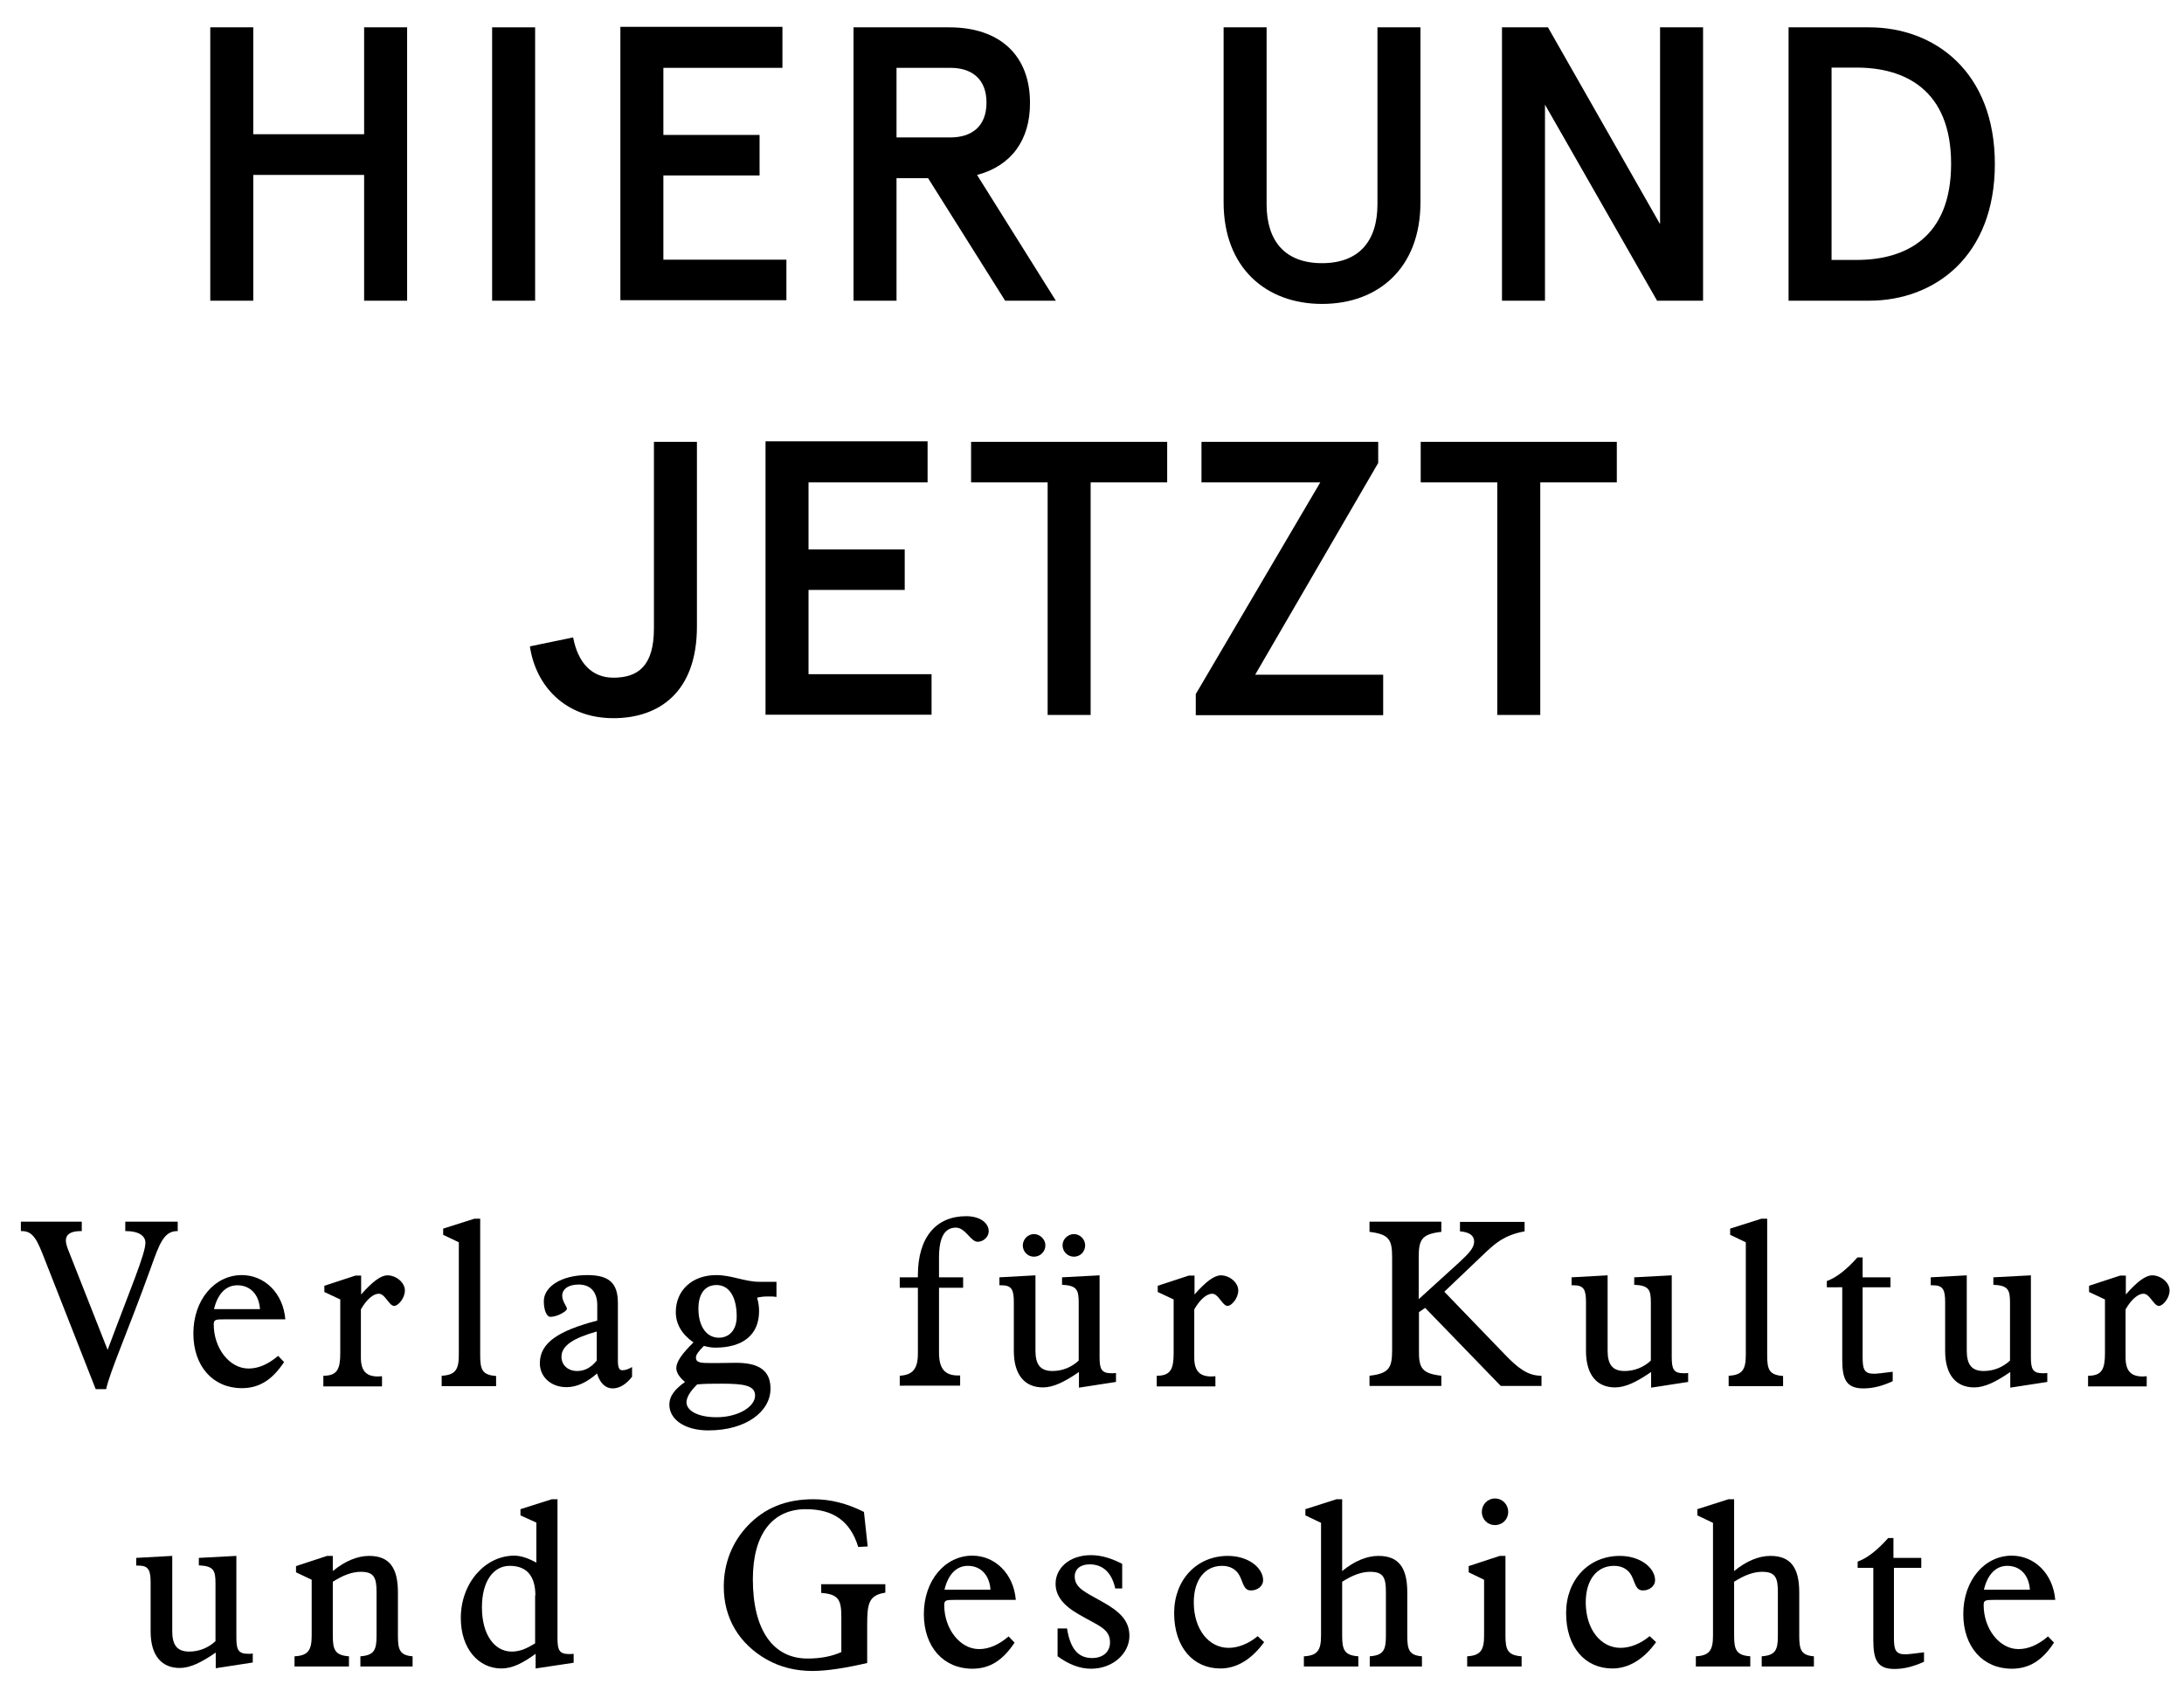 <?xml version="1.0" encoding="utf-8"?>
<!-- Generator: Adobe Illustrator 24.3.0, SVG Export Plug-In . SVG Version: 6.00 Build 0)  -->
<svg version="1.1" id="Ebene_1" xmlns="http://www.w3.org/2000/svg" xmlns:xlink="http://www.w3.org/1999/xlink" x="0px" y="0px"
	 viewBox="0 0 87.87 68.03" style="enable-background:new 0 0 87.87 68.03;" xml:space="preserve">
<g>
	<path d="M8.46,1.1h1.73V5.4h4.46V1.1h1.73v11h-1.73V7.04h-4.46v5.06H8.46V1.1z"/>
	<path d="M19.8,1.1h1.73v11H19.8V1.1z"/>
	<path d="M31.48,1.1v1.63h-4.79v2.7h3.87v1.63h-3.87v3.39h4.95v1.63h-6.68v-11H31.48z"/>
	<path d="M39.31,7.04l3.17,5.06h-2.04l-3.1-4.93h-1.27v4.93h-1.73v-11h3.85c2.07,0,3.25,1.16,3.25,3.03
		C41.45,5.64,40.68,6.68,39.31,7.04z M39.69,4.13c0-0.97-0.61-1.4-1.45-1.4h-2.17v2.8h2.17C39.08,5.53,39.69,5.1,39.69,4.13z"/>
</g>
<g>
	<path d="M49.23,1.1h1.73v7.12c0,1.49,0.75,2.37,2.23,2.37c1.48,0,2.23-0.88,2.23-2.37V1.1h1.73v7.04c0,2.66-1.71,4.09-3.96,4.09
		c-2.25,0-3.96-1.45-3.96-4.09V1.1z"/>
	<path d="M68.52,1.1v11h-1.85l-4.51-7.89v7.89h-1.73v-11h1.85l4.51,7.92V1.1H68.52z"/>
</g>
<g>
	<path d="M75.2,1.1c2.64,0,5.06,1.79,5.06,5.5c0,3.71-2.42,5.5-5.06,5.5h-3.24v-11H75.2z M73.69,2.73v7.73h1.01
		c1.92,0,3.8-0.86,3.8-3.87c0-3-1.89-3.87-3.8-3.87H73.69z"/>
</g>
<g>
	<path d="M26.31,17.78h1.73v7.43c0,2.66-1.54,3.69-3.36,3.69c-1.96,0-3.13-1.32-3.36-2.89l1.74-0.36c0.19,1.01,0.74,1.62,1.62,1.62
		c0.99,0,1.63-0.47,1.63-1.98V17.78z"/>
	<path d="M37.32,17.78v1.63h-4.79v2.7h3.87v1.63h-3.87v3.39h4.95v1.63H30.8v-11H37.32z"/>
</g>
<g>
	<path d="M39.07,17.78h7.89v1.63h-3.08v9.36h-1.73v-9.36h-3.08V17.78z"/>
	<path d="M48.35,17.78h7.1v0.85l-4.95,8.52h5.15v1.63h-7.54v-0.85l5.01-8.52h-4.78V17.78z"/>
</g>
<g>
	<path d="M57.16,17.78h7.89v1.63h-3.08v9.36h-1.73v-9.36h-3.08V17.78z"/>
</g>
<g>
	<path d="M1.82,50.73c-0.3-0.77-0.46-1.19-0.93-1.19c-0.02,0-0.03,0-0.05,0v-0.38h2.45v0.38c-0.02,0-0.03,0-0.05,0
		c-0.39,0-0.59,0.13-0.59,0.38c0,0.07,0.02,0.18,0.08,0.34l1.6,4.06c0.92-2.47,1.52-3.86,1.52-4.31c0-0.28-0.27-0.47-0.77-0.47
		c-0.01,0-0.03,0-0.04,0v-0.38h2.11v0.38c-0.01,0-0.01,0-0.02,0c-0.54,0-0.72,0.52-1.06,1.47c-0.93,2.58-1.64,4.16-1.8,4.89H3.85
		L1.82,50.73z"/>
</g>
<g>
	<path d="M9.73,55.86c-1.16,0-1.95-0.88-1.95-2.2c0-1.36,0.86-2.35,1.95-2.35c0.9,0,1.66,0.71,1.75,1.78H9.04
		c-0.37,0-0.44,0.01-0.44,0.21c0,0.95,0.63,1.77,1.4,1.77c0.4,0,0.79-0.17,1.19-0.51l0.24,0.25C10.95,55.53,10.43,55.86,9.73,55.86z
		 M10.46,52.68c-0.04-0.6-0.4-0.96-0.91-0.96c-0.45,0-0.79,0.33-0.94,0.96H10.46z"/>
	<path d="M13.02,55.36c0.54,0,0.67-0.26,0.67-0.9v-2.17l-0.64-0.3v-0.25l1.25-0.41h0.23v0.76c0.45-0.51,0.79-0.77,1.06-0.77
		c0.34,0,0.7,0.28,0.7,0.61c0,0.31-0.27,0.62-0.43,0.62c-0.21,0-0.36-0.49-0.62-0.49c-0.21,0-0.48,0.21-0.72,0.63v1.94
		c0,0.53,0.21,0.76,0.69,0.76c0.06,0,0.1-0.01,0.16-0.01v0.41h-2.36V55.36z"/>
	<path d="M17.78,55.36c0.54-0.03,0.68-0.25,0.68-0.83v-4.54l-0.63-0.3v-0.25l1.26-0.4h0.23v5.5c0,0.57,0.08,0.79,0.64,0.83v0.41
		h-2.19V55.36z"/>
	<path d="M24.65,55.87c-0.29,0-0.51-0.21-0.63-0.6c-0.42,0.37-0.83,0.55-1.23,0.55c-0.63,0-1.07-0.42-1.07-0.96
		c0-0.83,0.75-1.31,2.31-1.72v-0.62c0-0.53-0.27-0.83-0.75-0.83c-0.42,0-0.66,0.19-0.66,0.45c0,0.24,0.19,0.43,0.19,0.53
		c0,0.08-0.36,0.32-0.67,0.32c-0.14,0-0.26-0.26-0.26-0.63c0-0.58,0.7-1.05,1.75-1.05c0.9,0,1.23,0.34,1.23,1.13v2.3
		c0,0.27,0.04,0.4,0.18,0.4c0.12,0,0.26-0.05,0.39-0.13v0.39C25.19,55.71,24.92,55.87,24.65,55.87z M22.59,54.6
		c0,0.33,0.26,0.57,0.63,0.57c0.31,0,0.56-0.14,0.79-0.42v-1.17C23.06,53.85,22.59,54.15,22.59,54.6z"/>
	<path d="M27.21,55.05c0-0.25,0.23-0.58,0.69-1.03c-0.48-0.34-0.71-0.75-0.71-1.22c0-0.88,0.66-1.49,1.63-1.49
		c0.61,0,1.15,0.27,1.73,0.27h0.69v0.61c-0.11-0.02-0.22-0.02-0.33-0.02c-0.15,0-0.3,0.01-0.45,0.05c0.06,0.2,0.08,0.37,0.08,0.54
		c0,0.94-0.63,1.47-1.77,1.47c-0.11,0-0.27-0.02-0.45-0.07c-0.21,0.21-0.32,0.35-0.32,0.47c0,0.21,0.2,0.22,0.62,0.22
		c0.07,0,0.13,0,0.21,0c0.25,0,0.52-0.01,0.78-0.01c0.94,0,1.39,0.32,1.39,1.04c0,0.92-0.98,1.68-2.5,1.68
		c-0.95,0-1.57-0.44-1.57-1.04c0-0.33,0.21-0.61,0.63-0.91C27.33,55.42,27.21,55.23,27.21,55.05z M27.62,56.43
		c0,0.32,0.43,0.6,1.21,0.6c0.88,0,1.55-0.43,1.55-0.87c0-0.41-0.45-0.48-1.34-0.48c-0.37,0-0.71,0-0.99,0.03
		C27.76,55.99,27.62,56.24,27.62,56.43z M28.92,53.83c0.42,0,0.72-0.31,0.72-0.85c0-0.82-0.32-1.27-0.81-1.27
		c-0.45,0-0.73,0.33-0.73,0.95C28.1,53.38,28.43,53.83,28.92,53.83z"/>
	<path d="M36.2,55.36c0.53-0.03,0.73-0.29,0.73-0.89v-2.65H36.2V51.4h0.73c0-0.03,0-0.06,0-0.08c0-1.54,0.74-2.38,1.94-2.38
		c0.56,0,0.91,0.27,0.91,0.61c0,0.21-0.2,0.42-0.45,0.42c-0.27,0-0.49-0.57-0.87-0.57c-0.46,0-0.68,0.4-0.68,1.21v0.79h0.97v0.42
		h-0.97v2.61c0,0.64,0.23,0.92,0.77,0.92c0.03,0,0.06,0,0.08,0v0.41H36.2V55.36z"/>
	<path d="M40.21,51.4l1.45-0.08v3.03c0,0.55,0.19,0.82,0.68,0.82c0.39,0,0.76-0.14,1.06-0.42v-2.32c0-0.53-0.07-0.7-0.67-0.73v-0.3
		l1.51-0.08v3.28c0,0.49,0.07,0.66,0.48,0.66c0.06,0,0.11,0,0.18-0.01v0.36l-1.49,0.23v-0.63c-0.58,0.4-1.03,0.62-1.45,0.62
		c-0.72,0-1.17-0.49-1.17-1.47V52.4c0-0.49-0.08-0.68-0.49-0.68c-0.03,0-0.07,0-0.09,0V51.4z M41.6,49.66
		c0.24,0,0.46,0.21,0.46,0.45c0,0.26-0.21,0.46-0.46,0.46c-0.25,0-0.45-0.2-0.45-0.46C41.16,49.86,41.36,49.66,41.6,49.66z
		 M43.21,49.66c0.24,0,0.45,0.21,0.45,0.45c0,0.26-0.2,0.46-0.45,0.46c-0.25,0-0.46-0.2-0.46-0.46
		C42.75,49.86,42.97,49.66,43.21,49.66z"/>
	<path d="M46.55,55.36c0.54,0,0.67-0.26,0.67-0.9v-2.17l-0.64-0.3v-0.25l1.25-0.41h0.23v0.76c0.45-0.51,0.79-0.77,1.06-0.77
		c0.34,0,0.7,0.28,0.7,0.61c0,0.31-0.27,0.62-0.43,0.62c-0.21,0-0.36-0.49-0.62-0.49c-0.21,0-0.48,0.21-0.72,0.63v1.94
		c0,0.53,0.21,0.76,0.69,0.76c0.06,0,0.1-0.01,0.16-0.01v0.41h-2.36V55.36z"/>
	<path d="M57.99,55.36v0.41H55.1v-0.41c0.8-0.09,0.91-0.33,0.91-1.04V50.6c0-0.71-0.11-0.93-0.91-1.03v-0.41h2.89v0.41
		c-0.8,0.09-0.91,0.32-0.91,1.03v1.68l1.66-1.51c0.35-0.33,0.57-0.55,0.57-0.81c0-0.24-0.19-0.38-0.57-0.41v-0.38h2.6v0.38
		c-0.82,0.15-1.18,0.49-1.54,0.82l-1.69,1.61l2.43,2.52c0.52,0.54,0.92,0.86,1.46,0.86c0,0,0.01,0,0.02,0v0.41h-1.64l-3.04-3.14
		l-0.25,0.17v1.53C57.08,55.03,57.19,55.27,57.99,55.36z"/>
</g>
<g>
	<path d="M63.23,51.4l1.45-0.08v3.03c0,0.55,0.19,0.82,0.68,0.82c0.39,0,0.76-0.14,1.06-0.42v-2.32c0-0.53-0.07-0.7-0.67-0.73v-0.3
		l1.51-0.08v3.28c0,0.49,0.07,0.66,0.48,0.66c0.06,0,0.11,0,0.18-0.01v0.36l-1.49,0.23v-0.63c-0.58,0.4-1.03,0.62-1.45,0.62
		c-0.72,0-1.17-0.49-1.17-1.47V52.4c0-0.49-0.08-0.68-0.49-0.68c-0.03,0-0.07,0-0.09,0V51.4z"/>
	<path d="M69.56,55.36c0.54-0.03,0.68-0.25,0.68-0.83v-4.54l-0.63-0.3v-0.25l1.26-0.4h0.23v5.5c0,0.57,0.08,0.79,0.64,0.83v0.41
		h-2.19V55.36z"/>
	<path d="M74.97,55.87c-0.7,0-0.85-0.38-0.85-1.17v-2.9H73.5v-0.25c0.41-0.15,0.81-0.48,1.23-0.95h0.21v0.8h1.12v0.4h-1.12v2.82
		c0,0.49,0.07,0.66,0.46,0.66c0.12,0,0.36-0.03,0.75-0.08v0.38C75.74,55.77,75.36,55.87,74.97,55.87z"/>
	<path d="M77.68,51.4l1.45-0.08v3.03c0,0.55,0.19,0.82,0.68,0.82c0.39,0,0.76-0.14,1.06-0.42v-2.32c0-0.53-0.07-0.7-0.67-0.73v-0.3
		l1.51-0.08v3.28c0,0.49,0.07,0.66,0.48,0.66c0.06,0,0.11,0,0.18-0.01v0.36l-1.49,0.23v-0.63c-0.58,0.4-1.03,0.62-1.45,0.62
		c-0.72,0-1.17-0.49-1.17-1.47V52.4c0-0.49-0.08-0.68-0.49-0.68c-0.03,0-0.07,0-0.09,0V51.4z"/>
	<path d="M84.02,55.36c0.54,0,0.67-0.26,0.67-0.9v-2.17l-0.64-0.3v-0.25l1.25-0.41h0.23v0.76c0.45-0.51,0.79-0.77,1.06-0.77
		c0.34,0,0.7,0.28,0.7,0.61c0,0.31-0.27,0.62-0.43,0.62c-0.21,0-0.36-0.49-0.62-0.49c-0.21,0-0.48,0.21-0.72,0.63v1.94
		c0,0.53,0.21,0.76,0.69,0.76c0.06,0,0.1-0.01,0.16-0.01v0.41h-2.36V55.36z"/>
</g>
<g>
	<path d="M5.48,62.69l1.45-0.08v3.03c0,0.55,0.19,0.82,0.68,0.82c0.39,0,0.76-0.14,1.06-0.42v-2.32c0-0.53-0.07-0.7-0.67-0.73v-0.3
		l1.51-0.08v3.28c0,0.49,0.07,0.66,0.48,0.66c0.06,0,0.11,0,0.18-0.01v0.36l-1.49,0.23v-0.63c-0.58,0.4-1.03,0.62-1.45,0.62
		c-0.72,0-1.17-0.49-1.17-1.47v-1.97c0-0.49-0.08-0.68-0.49-0.68c-0.03,0-0.07,0-0.09,0V62.69z"/>
	<path d="M11.86,66.65c0.54-0.03,0.68-0.25,0.68-0.83v-2.25l-0.63-0.3v-0.25l1.25-0.41h0.23v0.61c0.5-0.41,1-0.61,1.46-0.61
		c0.82,0,1.16,0.48,1.16,1.47v1.74c0,0.56,0.07,0.79,0.59,0.83v0.41h-2.1v-0.41c0.56-0.04,0.65-0.26,0.65-0.83v-1.75
		c0-0.57-0.09-0.82-0.63-0.82c-0.36,0-0.72,0.14-1.13,0.4v2.17c0,0.57,0.09,0.79,0.65,0.83v0.41h-2.19V66.65z"/>
	<path d="M20.94,60.98v-0.25l1.26-0.4h0.23v5.57c0,0.49,0.06,0.66,0.47,0.66c0.06,0,0.11,0,0.18-0.01v0.36l-1.53,0.23v-0.59
		c-0.51,0.37-0.93,0.59-1.38,0.59c-0.91,0-1.63-0.79-1.63-2.03c0-1.42,0.99-2.51,2.15-2.51c0.26,0,0.56,0.1,0.89,0.28v-1.61
		L20.94,60.98z M21.54,64.2c0-0.78-0.35-1.19-1.03-1.19c-0.66,0-1.12,0.62-1.12,1.67c0,1.11,0.51,1.78,1.2,1.78
		c0.34,0,0.61-0.13,0.94-0.33V64.2z"/>
</g>
<g>
	<path d="M35.62,63.74v0.35c-0.67,0.1-0.73,0.44-0.73,1.3v1.53c-0.9,0.21-1.64,0.32-2.2,0.32c-0.68,0-1.29-0.15-1.84-0.46
		c-1.11-0.63-1.73-1.66-1.73-2.93c0-0.95,0.34-1.79,0.95-2.44c0.69-0.73,1.55-1.08,2.66-1.08c0.69,0,1.35,0.17,2.03,0.51l0.15,1.39
		l-0.38,0.02c-0.32-1.04-1-1.52-2.11-1.52c-1.33,0-2.13,0.99-2.13,2.82c0,2.04,0.81,3.19,2.2,3.19c0.51,0,0.96-0.08,1.36-0.26v-1.37
		c0-0.69-0.07-0.96-0.81-1.01v-0.35H35.62z"/>
	<path d="M39.12,67.15c-1.16,0-1.95-0.88-1.95-2.2c0-1.36,0.86-2.35,1.95-2.35c0.9,0,1.66,0.71,1.75,1.78h-2.44
		c-0.37,0-0.44,0.01-0.44,0.21c0,0.95,0.63,1.77,1.4,1.77c0.4,0,0.79-0.17,1.19-0.51l0.24,0.25C40.34,66.82,39.82,67.15,39.12,67.15
		z M39.85,63.97c-0.04-0.6-0.4-0.96-0.91-0.96c-0.45,0-0.79,0.33-0.94,0.96H39.85z"/>
	<path d="M42.55,65.53h0.38c0.13,0.81,0.44,1.19,1.01,1.19c0.44,0,0.72-0.25,0.72-0.63c0-0.56-0.48-0.67-1.26-1.13
		c-0.63-0.36-0.93-0.75-0.93-1.23c0-0.63,0.56-1.15,1.42-1.15c0.43,0,0.83,0.13,1.26,0.35v0.99h-0.28c-0.14-0.64-0.5-0.97-1.03-0.97
		c-0.37,0-0.6,0.19-0.6,0.49c0,0.47,0.45,0.64,1.1,1.01c0.72,0.4,1.1,0.77,1.1,1.38c0,0.7-0.66,1.32-1.54,1.32
		c-0.46,0-0.89-0.17-1.35-0.5V65.53z"/>
	<path d="M49.1,67.14c-1.09,0-1.86-0.85-1.86-2.23c0-1.34,0.91-2.3,2.16-2.3c0.84,0,1.42,0.49,1.42,0.98c0,0.23-0.22,0.41-0.49,0.41
		c-0.29,0-0.31-0.3-0.45-0.58c-0.13-0.26-0.38-0.41-0.71-0.41c-0.69,0-1.14,0.56-1.14,1.47c0,1.08,0.6,1.83,1.4,1.83
		c0.38,0,0.8-0.16,1.17-0.47l0.26,0.24C50.35,66.79,49.74,67.14,49.1,67.14z"/>
	<path d="M52.47,66.65c0.54-0.03,0.68-0.25,0.68-0.83v-4.54l-0.63-0.3v-0.25l1.25-0.4h0.23v2.89c0.5-0.41,1-0.61,1.46-0.61
		c0.82,0,1.16,0.48,1.16,1.47v1.74c0,0.56,0.07,0.79,0.59,0.83v0.41h-2.1v-0.41c0.56-0.04,0.65-0.26,0.65-0.83v-1.75
		c0-0.57-0.09-0.82-0.63-0.82c-0.36,0-0.72,0.14-1.13,0.4v2.17c0,0.57,0.09,0.79,0.65,0.83v0.41h-2.19V66.65z"/>
	<path d="M59.09,63.27v-0.25l1.25-0.41h0.23v3.21c0,0.57,0.09,0.79,0.65,0.83v0.41h-2.19v-0.41c0.54-0.03,0.68-0.25,0.68-0.83v-2.25
		L59.09,63.27z M60.15,60.3c0.3,0,0.53,0.24,0.53,0.54s-0.23,0.53-0.53,0.53c-0.3,0-0.53-0.23-0.53-0.53S59.85,60.3,60.15,60.3z"/>
	<path d="M64.87,67.14c-1.09,0-1.86-0.85-1.86-2.23c0-1.34,0.91-2.3,2.16-2.3c0.84,0,1.42,0.49,1.42,0.98
		c0,0.23-0.22,0.41-0.49,0.41c-0.29,0-0.31-0.3-0.45-0.58c-0.13-0.26-0.38-0.41-0.71-0.41c-0.69,0-1.14,0.56-1.14,1.47
		c0,1.08,0.6,1.83,1.4,1.83c0.38,0,0.8-0.16,1.17-0.47l0.26,0.24C66.12,66.79,65.51,67.14,64.87,67.14z"/>
	<path d="M68.24,66.65c0.54-0.03,0.68-0.25,0.68-0.83v-4.54l-0.63-0.3v-0.25l1.25-0.4h0.23v2.89c0.5-0.41,1-0.61,1.46-0.61
		c0.82,0,1.16,0.48,1.16,1.47v1.74c0,0.56,0.07,0.79,0.59,0.83v0.41h-2.1v-0.41c0.56-0.04,0.65-0.26,0.65-0.83v-1.75
		c0-0.57-0.09-0.82-0.63-0.82c-0.36,0-0.72,0.14-1.13,0.4v2.17c0,0.57,0.09,0.79,0.65,0.83v0.41h-2.19V66.65z"/>
	<path d="M76.22,67.16c-0.7,0-0.85-0.38-0.85-1.17v-2.9h-0.63v-0.25c0.41-0.15,0.81-0.48,1.23-0.95h0.21v0.8h1.12v0.4H76.2v2.82
		c0,0.49,0.07,0.66,0.46,0.66c0.12,0,0.36-0.03,0.75-0.08v0.38C76.99,67.06,76.61,67.16,76.22,67.16z"/>
	<path d="M80.94,67.15c-1.16,0-1.95-0.88-1.95-2.2c0-1.36,0.86-2.35,1.95-2.35c0.9,0,1.66,0.71,1.75,1.78h-2.44
		c-0.37,0-0.44,0.01-0.44,0.21c0,0.95,0.63,1.77,1.4,1.77c0.4,0,0.79-0.17,1.19-0.51l0.24,0.25C82.17,66.82,81.64,67.15,80.94,67.15
		z M81.67,63.97c-0.04-0.6-0.4-0.96-0.91-0.96c-0.45,0-0.79,0.33-0.94,0.96H81.67z"/>
</g>
</svg>
